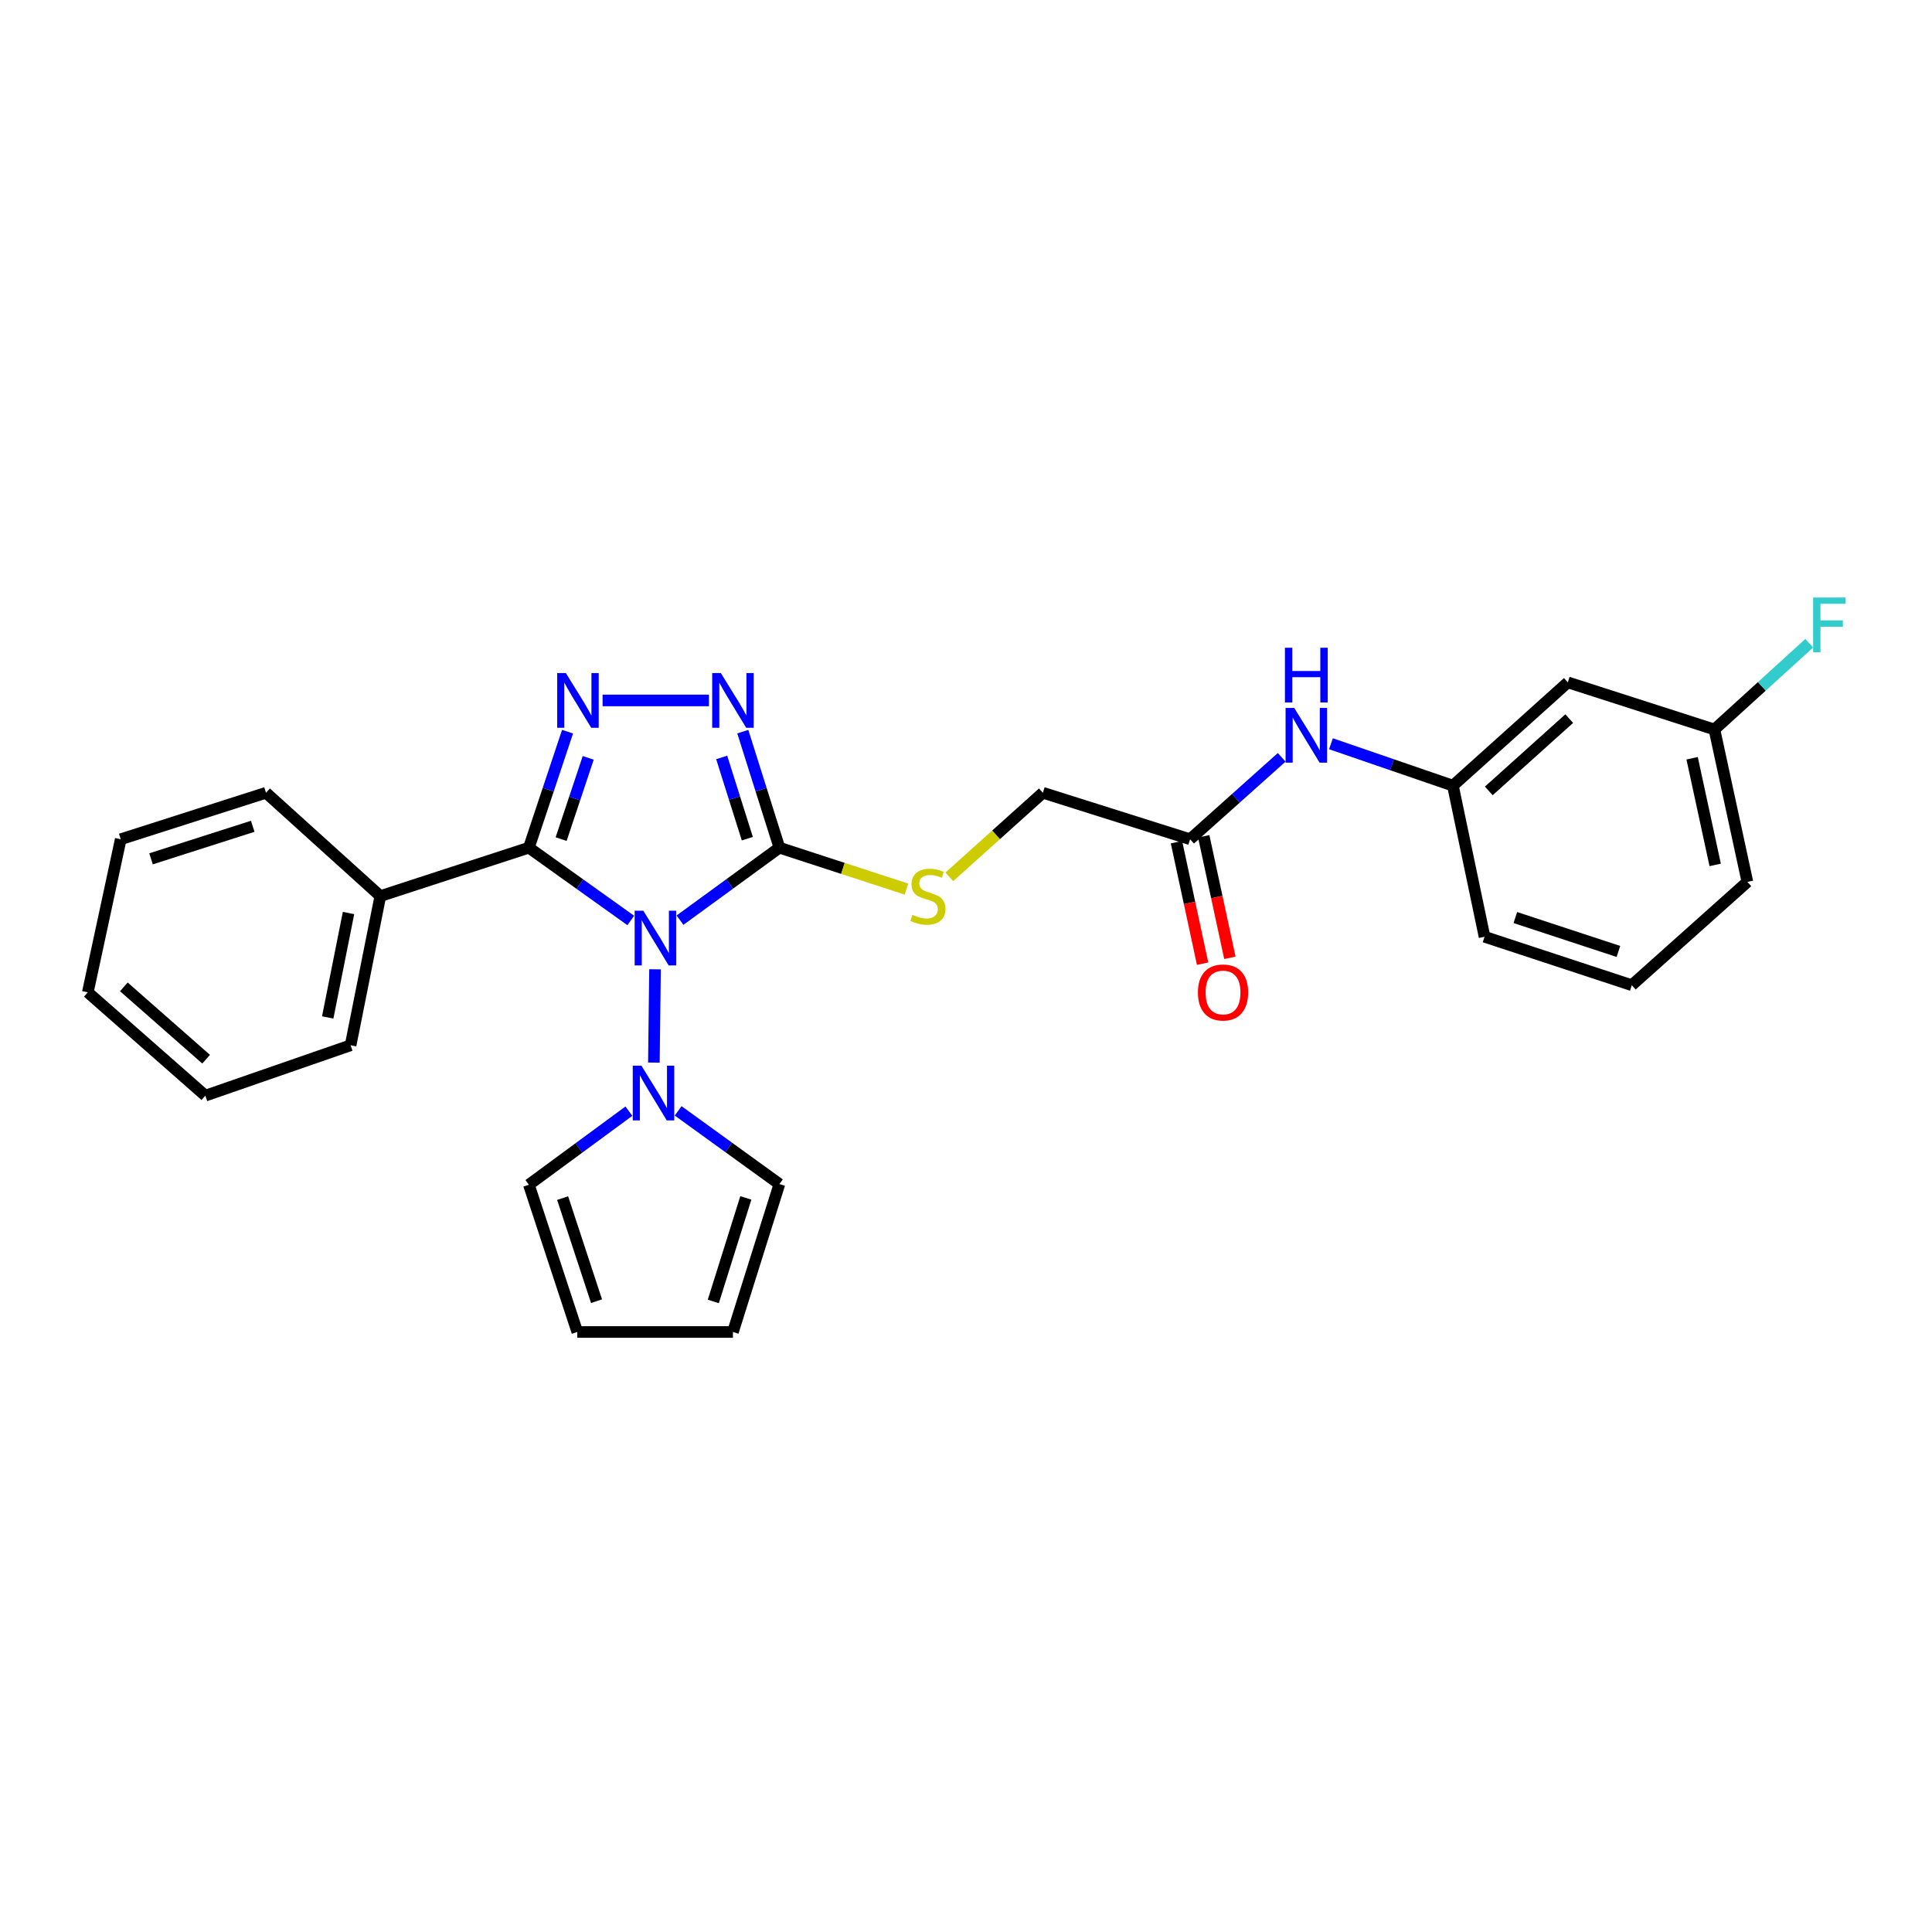 <?xml version='1.0' encoding='iso-8859-1'?>
<svg version='1.1' baseProfile='full'
              xmlns='http://www.w3.org/2000/svg'
                      xmlns:rdkit='http://www.rdkit.org/xml'
                      xmlns:xlink='http://www.w3.org/1999/xlink'
                  xml:space='preserve'
width='1000px' height='1000px' viewBox='0 0 1000 1000'>
<!-- END OF HEADER -->
<rect style='opacity:1.0;fill:#FFFFFF;stroke:none' width='1000' height='1000' x='0' y='0'> </rect>
<path class='bond-0' d='M 326.488,476.436 L 300.116,457.598' style='fill:none;fill-rule:evenodd;stroke:#0000FF;stroke-width:6px;stroke-linecap:butt;stroke-linejoin:miter;stroke-opacity:1' />
<path class='bond-0' d='M 300.116,457.598 L 273.745,438.76' style='fill:none;fill-rule:evenodd;stroke:#000000;stroke-width:6px;stroke-linecap:butt;stroke-linejoin:miter;stroke-opacity:1' />
<path class='bond-1' d='M 351.965,476.269 L 377.693,457.514' style='fill:none;fill-rule:evenodd;stroke:#0000FF;stroke-width:6px;stroke-linecap:butt;stroke-linejoin:miter;stroke-opacity:1' />
<path class='bond-1' d='M 377.693,457.514 L 403.42,438.76' style='fill:none;fill-rule:evenodd;stroke:#000000;stroke-width:6px;stroke-linecap:butt;stroke-linejoin:miter;stroke-opacity:1' />
<path class='bond-4' d='M 339.041,501.711 L 338.447,550.003' style='fill:none;fill-rule:evenodd;stroke:#0000FF;stroke-width:6px;stroke-linecap:butt;stroke-linejoin:miter;stroke-opacity:1' />
<path class='bond-2' d='M 273.745,438.76 L 283.753,408.735' style='fill:none;fill-rule:evenodd;stroke:#000000;stroke-width:6px;stroke-linecap:butt;stroke-linejoin:miter;stroke-opacity:1' />
<path class='bond-2' d='M 283.753,408.735 L 293.761,378.711' style='fill:none;fill-rule:evenodd;stroke:#0000FF;stroke-width:6px;stroke-linecap:butt;stroke-linejoin:miter;stroke-opacity:1' />
<path class='bond-2' d='M 290.442,434.317 L 297.447,413.3' style='fill:none;fill-rule:evenodd;stroke:#000000;stroke-width:6px;stroke-linecap:butt;stroke-linejoin:miter;stroke-opacity:1' />
<path class='bond-2' d='M 297.447,413.3 L 304.453,392.283' style='fill:none;fill-rule:evenodd;stroke:#0000FF;stroke-width:6px;stroke-linecap:butt;stroke-linejoin:miter;stroke-opacity:1' />
<path class='bond-7' d='M 273.745,438.76 L 196.862,463.812' style='fill:none;fill-rule:evenodd;stroke:#000000;stroke-width:6px;stroke-linecap:butt;stroke-linejoin:miter;stroke-opacity:1' />
<path class='bond-3' d='M 403.42,438.76 L 393.944,408.73' style='fill:none;fill-rule:evenodd;stroke:#000000;stroke-width:6px;stroke-linecap:butt;stroke-linejoin:miter;stroke-opacity:1' />
<path class='bond-3' d='M 393.944,408.73 L 384.468,378.701' style='fill:none;fill-rule:evenodd;stroke:#0000FF;stroke-width:6px;stroke-linecap:butt;stroke-linejoin:miter;stroke-opacity:1' />
<path class='bond-3' d='M 386.811,434.095 L 380.178,413.074' style='fill:none;fill-rule:evenodd;stroke:#000000;stroke-width:6px;stroke-linecap:butt;stroke-linejoin:miter;stroke-opacity:1' />
<path class='bond-3' d='M 380.178,413.074 L 373.545,392.053' style='fill:none;fill-rule:evenodd;stroke:#0000FF;stroke-width:6px;stroke-linecap:butt;stroke-linejoin:miter;stroke-opacity:1' />
<path class='bond-5' d='M 403.42,438.76 L 436.303,449.477' style='fill:none;fill-rule:evenodd;stroke:#000000;stroke-width:6px;stroke-linecap:butt;stroke-linejoin:miter;stroke-opacity:1' />
<path class='bond-5' d='M 436.303,449.477 L 469.185,460.194' style='fill:none;fill-rule:evenodd;stroke:#CCCC00;stroke-width:6px;stroke-linecap:butt;stroke-linejoin:miter;stroke-opacity:1' />
<path class='bond-27' d='M 311.896,362.543 L 366.943,362.543' style='fill:none;fill-rule:evenodd;stroke:#0000FF;stroke-width:6px;stroke-linecap:butt;stroke-linejoin:miter;stroke-opacity:1' />
<path class='bond-9' d='M 325.512,575.137 L 299.628,594.176' style='fill:none;fill-rule:evenodd;stroke:#0000FF;stroke-width:6px;stroke-linecap:butt;stroke-linejoin:miter;stroke-opacity:1' />
<path class='bond-9' d='M 299.628,594.176 L 273.745,613.215' style='fill:none;fill-rule:evenodd;stroke:#000000;stroke-width:6px;stroke-linecap:butt;stroke-linejoin:miter;stroke-opacity:1' />
<path class='bond-10' d='M 351.004,574.982 L 377.212,593.93' style='fill:none;fill-rule:evenodd;stroke:#0000FF;stroke-width:6px;stroke-linecap:butt;stroke-linejoin:miter;stroke-opacity:1' />
<path class='bond-10' d='M 377.212,593.93 L 403.42,612.878' style='fill:none;fill-rule:evenodd;stroke:#000000;stroke-width:6px;stroke-linecap:butt;stroke-linejoin:miter;stroke-opacity:1' />
<path class='bond-16' d='M 491.367,453.854 L 515.579,432.092' style='fill:none;fill-rule:evenodd;stroke:#CCCC00;stroke-width:6px;stroke-linecap:butt;stroke-linejoin:miter;stroke-opacity:1' />
<path class='bond-16' d='M 515.579,432.092 L 539.791,410.331' style='fill:none;fill-rule:evenodd;stroke:#000000;stroke-width:6px;stroke-linecap:butt;stroke-linejoin:miter;stroke-opacity:1' />
<path class='bond-6' d='M 615.992,434.389 L 539.791,410.331' style='fill:none;fill-rule:evenodd;stroke:#000000;stroke-width:6px;stroke-linecap:butt;stroke-linejoin:miter;stroke-opacity:1' />
<path class='bond-8' d='M 615.992,434.389 L 639.694,413.192' style='fill:none;fill-rule:evenodd;stroke:#000000;stroke-width:6px;stroke-linecap:butt;stroke-linejoin:miter;stroke-opacity:1' />
<path class='bond-8' d='M 639.694,413.192 L 663.396,391.996' style='fill:none;fill-rule:evenodd;stroke:#0000FF;stroke-width:6px;stroke-linecap:butt;stroke-linejoin:miter;stroke-opacity:1' />
<path class='bond-15' d='M 608.936,435.907 L 615.702,467.35' style='fill:none;fill-rule:evenodd;stroke:#000000;stroke-width:6px;stroke-linecap:butt;stroke-linejoin:miter;stroke-opacity:1' />
<path class='bond-15' d='M 615.702,467.35 L 622.468,498.794' style='fill:none;fill-rule:evenodd;stroke:#FF0000;stroke-width:6px;stroke-linecap:butt;stroke-linejoin:miter;stroke-opacity:1' />
<path class='bond-15' d='M 623.048,432.871 L 629.814,464.314' style='fill:none;fill-rule:evenodd;stroke:#000000;stroke-width:6px;stroke-linecap:butt;stroke-linejoin:miter;stroke-opacity:1' />
<path class='bond-15' d='M 629.814,464.314 L 636.58,495.757' style='fill:none;fill-rule:evenodd;stroke:#FF0000;stroke-width:6px;stroke-linecap:butt;stroke-linejoin:miter;stroke-opacity:1' />
<path class='bond-21' d='M 196.862,463.812 L 181.473,541.032' style='fill:none;fill-rule:evenodd;stroke:#000000;stroke-width:6px;stroke-linecap:butt;stroke-linejoin:miter;stroke-opacity:1' />
<path class='bond-21' d='M 180.397,472.574 L 169.625,526.628' style='fill:none;fill-rule:evenodd;stroke:#000000;stroke-width:6px;stroke-linecap:butt;stroke-linejoin:miter;stroke-opacity:1' />
<path class='bond-22' d='M 196.862,463.812 L 137.695,410.331' style='fill:none;fill-rule:evenodd;stroke:#000000;stroke-width:6px;stroke-linecap:butt;stroke-linejoin:miter;stroke-opacity:1' />
<path class='bond-11' d='M 688.9,384.966 L 720.463,395.812' style='fill:none;fill-rule:evenodd;stroke:#0000FF;stroke-width:6px;stroke-linecap:butt;stroke-linejoin:miter;stroke-opacity:1' />
<path class='bond-11' d='M 720.463,395.812 L 752.026,406.658' style='fill:none;fill-rule:evenodd;stroke:#000000;stroke-width:6px;stroke-linecap:butt;stroke-linejoin:miter;stroke-opacity:1' />
<path class='bond-14' d='M 273.745,613.215 L 298.814,689.432' style='fill:none;fill-rule:evenodd;stroke:#000000;stroke-width:6px;stroke-linecap:butt;stroke-linejoin:miter;stroke-opacity:1' />
<path class='bond-14' d='M 291.218,620.138 L 308.766,673.49' style='fill:none;fill-rule:evenodd;stroke:#000000;stroke-width:6px;stroke-linecap:butt;stroke-linejoin:miter;stroke-opacity:1' />
<path class='bond-13' d='M 403.42,612.878 L 379.369,689.432' style='fill:none;fill-rule:evenodd;stroke:#000000;stroke-width:6px;stroke-linecap:butt;stroke-linejoin:miter;stroke-opacity:1' />
<path class='bond-13' d='M 386.041,620.035 L 369.205,673.623' style='fill:none;fill-rule:evenodd;stroke:#000000;stroke-width:6px;stroke-linecap:butt;stroke-linejoin:miter;stroke-opacity:1' />
<path class='bond-12' d='M 752.026,406.658 L 811.507,353.192' style='fill:none;fill-rule:evenodd;stroke:#000000;stroke-width:6px;stroke-linecap:butt;stroke-linejoin:miter;stroke-opacity:1' />
<path class='bond-12' d='M 770.598,409.373 L 812.235,371.947' style='fill:none;fill-rule:evenodd;stroke:#000000;stroke-width:6px;stroke-linecap:butt;stroke-linejoin:miter;stroke-opacity:1' />
<path class='bond-20' d='M 752.026,406.658 L 768.394,484.872' style='fill:none;fill-rule:evenodd;stroke:#000000;stroke-width:6px;stroke-linecap:butt;stroke-linejoin:miter;stroke-opacity:1' />
<path class='bond-17' d='M 811.507,353.192 L 887.387,377.587' style='fill:none;fill-rule:evenodd;stroke:#000000;stroke-width:6px;stroke-linecap:butt;stroke-linejoin:miter;stroke-opacity:1' />
<path class='bond-28' d='M 379.369,689.432 L 298.814,689.432' style='fill:none;fill-rule:evenodd;stroke:#000000;stroke-width:6px;stroke-linecap:butt;stroke-linejoin:miter;stroke-opacity:1' />
<path class='bond-18' d='M 887.387,377.587 L 911.924,355.259' style='fill:none;fill-rule:evenodd;stroke:#000000;stroke-width:6px;stroke-linecap:butt;stroke-linejoin:miter;stroke-opacity:1' />
<path class='bond-18' d='M 911.924,355.259 L 936.46,332.932' style='fill:none;fill-rule:evenodd;stroke:#33CCCC;stroke-width:6px;stroke-linecap:butt;stroke-linejoin:miter;stroke-opacity:1' />
<path class='bond-30' d='M 887.387,377.587 L 904.444,456.459' style='fill:none;fill-rule:evenodd;stroke:#000000;stroke-width:6px;stroke-linecap:butt;stroke-linejoin:miter;stroke-opacity:1' />
<path class='bond-30' d='M 875.837,392.469 L 887.777,447.679' style='fill:none;fill-rule:evenodd;stroke:#000000;stroke-width:6px;stroke-linecap:butt;stroke-linejoin:miter;stroke-opacity:1' />
<path class='bond-19' d='M 844.611,509.94 L 768.394,484.872' style='fill:none;fill-rule:evenodd;stroke:#000000;stroke-width:6px;stroke-linecap:butt;stroke-linejoin:miter;stroke-opacity:1' />
<path class='bond-19' d='M 837.689,492.468 L 784.337,474.92' style='fill:none;fill-rule:evenodd;stroke:#000000;stroke-width:6px;stroke-linecap:butt;stroke-linejoin:miter;stroke-opacity:1' />
<path class='bond-23' d='M 844.611,509.94 L 904.444,456.459' style='fill:none;fill-rule:evenodd;stroke:#000000;stroke-width:6px;stroke-linecap:butt;stroke-linejoin:miter;stroke-opacity:1' />
<path class='bond-25' d='M 181.473,541.032 L 106.282,567.103' style='fill:none;fill-rule:evenodd;stroke:#000000;stroke-width:6px;stroke-linecap:butt;stroke-linejoin:miter;stroke-opacity:1' />
<path class='bond-24' d='M 137.695,410.331 L 62.496,434.389' style='fill:none;fill-rule:evenodd;stroke:#000000;stroke-width:6px;stroke-linecap:butt;stroke-linejoin:miter;stroke-opacity:1' />
<path class='bond-24' d='M 130.813,427.688 L 78.174,444.529' style='fill:none;fill-rule:evenodd;stroke:#000000;stroke-width:6px;stroke-linecap:butt;stroke-linejoin:miter;stroke-opacity:1' />
<path class='bond-26' d='M 62.496,434.389 L 45.455,513.621' style='fill:none;fill-rule:evenodd;stroke:#000000;stroke-width:6px;stroke-linecap:butt;stroke-linejoin:miter;stroke-opacity:1' />
<path class='bond-29' d='M 106.282,567.103 L 45.455,513.621' style='fill:none;fill-rule:evenodd;stroke:#000000;stroke-width:6px;stroke-linecap:butt;stroke-linejoin:miter;stroke-opacity:1' />
<path class='bond-29' d='M 106.69,548.24 L 64.11,510.803' style='fill:none;fill-rule:evenodd;stroke:#000000;stroke-width:6px;stroke-linecap:butt;stroke-linejoin:miter;stroke-opacity:1' />
<path  class='atom-0' d='M 332.98 471.385
L 342.26 486.385
Q 343.18 487.865, 344.66 490.545
Q 346.14 493.225, 346.22 493.385
L 346.22 471.385
L 349.98 471.385
L 349.98 499.705
L 346.1 499.705
L 336.14 483.305
Q 334.98 481.385, 333.74 479.185
Q 332.54 476.985, 332.18 476.305
L 332.18 499.705
L 328.5 499.705
L 328.5 471.385
L 332.98 471.385
' fill='#0000FF'/>
<path  class='atom-3' d='M 292.891 348.383
L 302.171 363.383
Q 303.091 364.863, 304.571 367.543
Q 306.051 370.223, 306.131 370.383
L 306.131 348.383
L 309.891 348.383
L 309.891 376.703
L 306.011 376.703
L 296.051 360.303
Q 294.891 358.383, 293.651 356.183
Q 292.451 353.983, 292.091 353.303
L 292.091 376.703
L 288.411 376.703
L 288.411 348.383
L 292.891 348.383
' fill='#0000FF'/>
<path  class='atom-4' d='M 373.109 348.383
L 382.389 363.383
Q 383.309 364.863, 384.789 367.543
Q 386.269 370.223, 386.349 370.383
L 386.349 348.383
L 390.109 348.383
L 390.109 376.703
L 386.229 376.703
L 376.269 360.303
Q 375.109 358.383, 373.869 356.183
Q 372.669 353.983, 372.309 353.303
L 372.309 376.703
L 368.629 376.703
L 368.629 348.383
L 373.109 348.383
' fill='#0000FF'/>
<path  class='atom-5' d='M 331.994 551.604
L 341.274 566.604
Q 342.194 568.084, 343.674 570.764
Q 345.154 573.444, 345.234 573.604
L 345.234 551.604
L 348.994 551.604
L 348.994 579.924
L 345.114 579.924
L 335.154 563.524
Q 333.994 561.604, 332.754 559.404
Q 331.554 557.204, 331.194 556.524
L 331.194 579.924
L 327.514 579.924
L 327.514 551.604
L 331.994 551.604
' fill='#0000FF'/>
<path  class='atom-6' d='M 472.286 473.532
Q 472.606 473.652, 473.926 474.212
Q 475.246 474.772, 476.686 475.132
Q 478.166 475.452, 479.606 475.452
Q 482.286 475.452, 483.846 474.172
Q 485.406 472.852, 485.406 470.572
Q 485.406 469.012, 484.606 468.052
Q 483.846 467.092, 482.646 466.572
Q 481.446 466.052, 479.446 465.452
Q 476.926 464.692, 475.406 463.972
Q 473.926 463.252, 472.846 461.732
Q 471.806 460.212, 471.806 457.652
Q 471.806 454.092, 474.206 451.892
Q 476.646 449.692, 481.446 449.692
Q 484.726 449.692, 488.446 451.252
L 487.526 454.332
Q 484.126 452.932, 481.566 452.932
Q 478.806 452.932, 477.286 454.092
Q 475.766 455.212, 475.806 457.172
Q 475.806 458.692, 476.566 459.612
Q 477.366 460.532, 478.486 461.052
Q 479.646 461.572, 481.566 462.172
Q 484.126 462.972, 485.646 463.772
Q 487.166 464.572, 488.246 466.212
Q 489.366 467.812, 489.366 470.572
Q 489.366 474.492, 486.726 476.612
Q 484.126 478.692, 479.766 478.692
Q 477.246 478.692, 475.326 478.132
Q 473.446 477.612, 471.206 476.692
L 472.286 473.532
' fill='#CCCC00'/>
<path  class='atom-9' d='M 669.894 366.426
L 679.174 381.426
Q 680.094 382.906, 681.574 385.586
Q 683.054 388.266, 683.134 388.426
L 683.134 366.426
L 686.894 366.426
L 686.894 394.746
L 683.014 394.746
L 673.054 378.346
Q 671.894 376.426, 670.654 374.226
Q 669.454 372.026, 669.094 371.346
L 669.094 394.746
L 665.414 394.746
L 665.414 366.426
L 669.894 366.426
' fill='#0000FF'/>
<path  class='atom-9' d='M 665.074 335.274
L 668.914 335.274
L 668.914 347.314
L 683.394 347.314
L 683.394 335.274
L 687.234 335.274
L 687.234 363.594
L 683.394 363.594
L 683.394 350.514
L 668.914 350.514
L 668.914 363.594
L 665.074 363.594
L 665.074 335.274
' fill='#0000FF'/>
<path  class='atom-16' d='M 620.041 513.701
Q 620.041 506.901, 623.401 503.101
Q 626.761 499.301, 633.041 499.301
Q 639.321 499.301, 642.681 503.101
Q 646.041 506.901, 646.041 513.701
Q 646.041 520.581, 642.641 524.501
Q 639.241 528.381, 633.041 528.381
Q 626.801 528.381, 623.401 524.501
Q 620.041 520.621, 620.041 513.701
M 633.041 525.181
Q 637.361 525.181, 639.681 522.301
Q 642.041 519.381, 642.041 513.701
Q 642.041 508.141, 639.681 505.341
Q 637.361 502.501, 633.041 502.501
Q 628.721 502.501, 626.361 505.301
Q 624.041 508.101, 624.041 513.701
Q 624.041 519.421, 626.361 522.301
Q 628.721 525.181, 633.041 525.181
' fill='#FF0000'/>
<path  class='atom-19' d='M 938.471 309.28
L 955.311 309.28
L 955.311 312.52
L 942.271 312.52
L 942.271 321.12
L 953.871 321.12
L 953.871 324.4
L 942.271 324.4
L 942.271 337.6
L 938.471 337.6
L 938.471 309.28
' fill='#33CCCC'/>
</svg>
